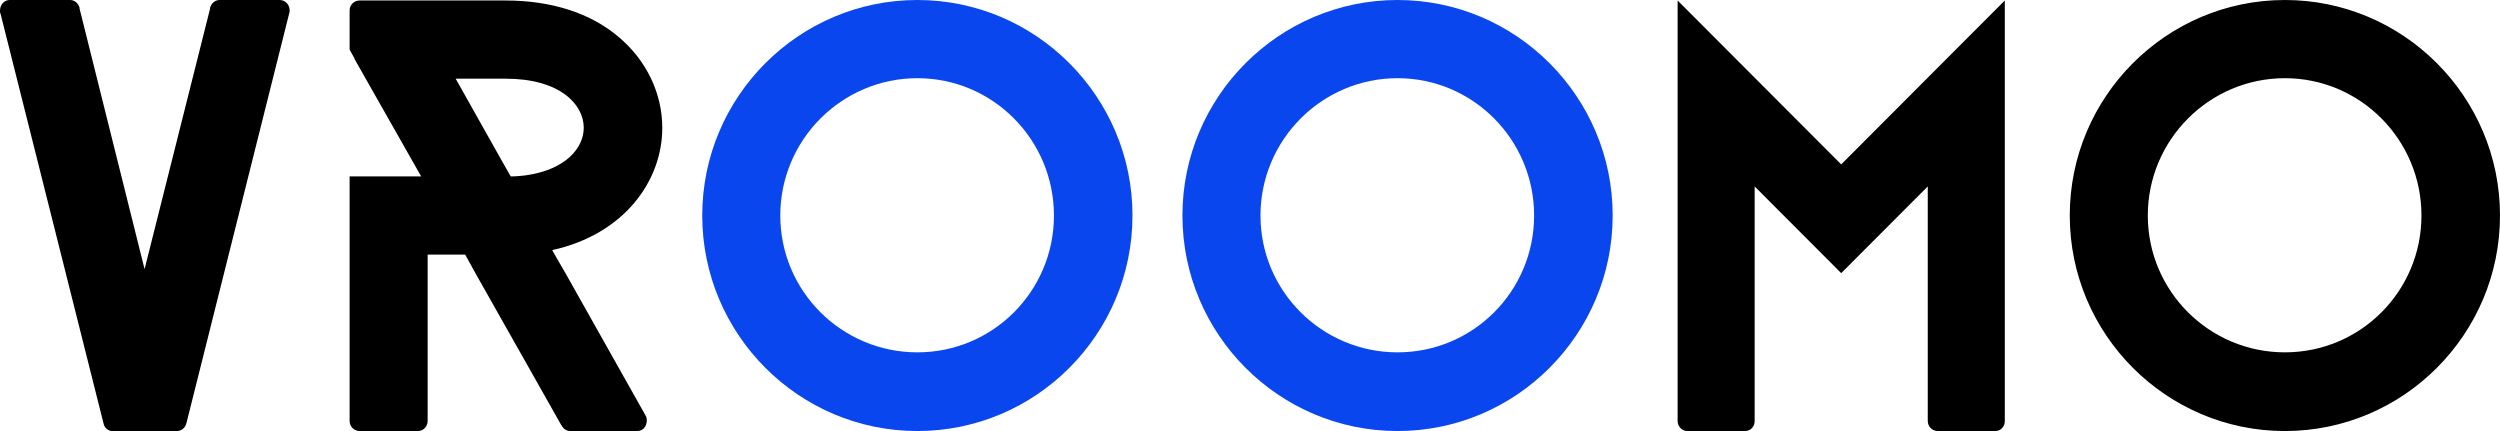 <svg width="116" height="20" viewBox="0 0 116 20" fill="none" xmlns="http://www.w3.org/2000/svg">
<path fill-rule="evenodd" clip-rule="evenodd" d="M12.976 0C13.231 0 13.44 0.209 13.44 0.488C13.44 0.535 13.44 0.581 13.417 0.628L8.658 19.605C8.658 19.616 8.653 19.628 8.647 19.64C8.641 19.651 8.635 19.663 8.635 19.674C8.589 19.86 8.403 20 8.217 20H5.223C5.014 20 4.851 19.86 4.805 19.651L0.023 0.628C0.023 0.616 0.017 0.61 0.012 0.605C0.006 0.599 0 0.593 0 0.581V0.488C0 0.209 0.209 0 0.441 0H3.25C3.459 0 3.621 0.14 3.691 0.349V0.395L6.708 12.488L9.749 0.395V0.349C9.819 0.14 9.981 0 10.19 0H12.976ZM29.964 19.302L29.941 19.256L26.25 12.698L25.739 11.814L25.623 11.605C28.989 10.861 30.73 8.372 30.73 5.93C30.73 4.326 29.987 2.791 28.711 1.721C27.411 0.605 25.577 0.023 23.465 0.023H16.686C16.431 0.023 16.222 0.233 16.222 0.465V2.302L16.454 2.721V2.744L19.542 8.186H16.222V19.535C16.222 19.791 16.431 20 16.686 20H19.402C19.634 20 19.843 19.791 19.843 19.535V11.814H21.584L22.072 12.698L26.041 19.721L26.088 19.791C26.157 19.907 26.297 20 26.459 20H29.57C29.825 20 30.011 19.791 30.011 19.512C30.011 19.442 30.011 19.372 29.964 19.302ZM23.209 7.326L23.697 8.186C23.929 8.186 24.161 8.163 24.37 8.14C26.25 7.884 27.086 6.86 27.086 5.93C27.086 4.837 25.972 3.651 23.465 3.651H21.143L23.209 7.326ZM77.842 19.535V0.023L85.432 7.628L93.023 0.023V19.535C93.023 19.791 92.837 20 92.582 20H89.912C89.657 20 89.448 19.791 89.448 19.535V8.651L85.432 12.674L81.416 8.651V19.535C81.416 19.791 81.231 20 80.975 20H78.283C78.051 20 77.842 19.791 77.842 19.535ZM106.019 20C111.52 20 116 15.512 116 10C116 4.488 111.52 0 106.019 0C100.517 0 96.037 4.488 96.037 10C96.037 15.512 100.517 20 106.019 20ZM112.356 10C112.356 6.488 109.524 3.628 106.019 3.628C102.513 3.628 99.658 6.488 99.658 10C99.658 13.512 102.513 16.349 106.019 16.349C109.524 16.349 112.356 13.512 112.356 10Z" fill="black"/>
<path fill-rule="evenodd" clip-rule="evenodd" d="M52.547 10C52.547 15.512 48.067 20 42.566 20C37.064 20 32.584 15.512 32.584 10C32.584 4.488 37.064 0 42.566 0C48.067 0 52.547 4.488 52.547 10ZM48.903 10C48.903 6.488 46.071 3.628 42.566 3.628C39.06 3.628 36.205 6.488 36.205 10C36.205 13.512 39.06 16.349 42.566 16.349C46.071 16.349 48.903 13.512 48.903 10ZM64.846 20C70.348 20 74.828 15.512 74.828 10C74.828 4.488 70.348 0 64.846 0C59.345 0 54.865 4.488 54.865 10C54.865 15.512 59.345 20 64.846 20ZM71.183 10C71.183 6.488 68.351 3.628 64.846 3.628C61.341 3.628 58.486 6.488 58.486 10C58.486 13.512 61.341 16.349 64.846 16.349C68.351 16.349 71.183 13.512 71.183 10Z" fill="#0946EE"/>
</svg>
